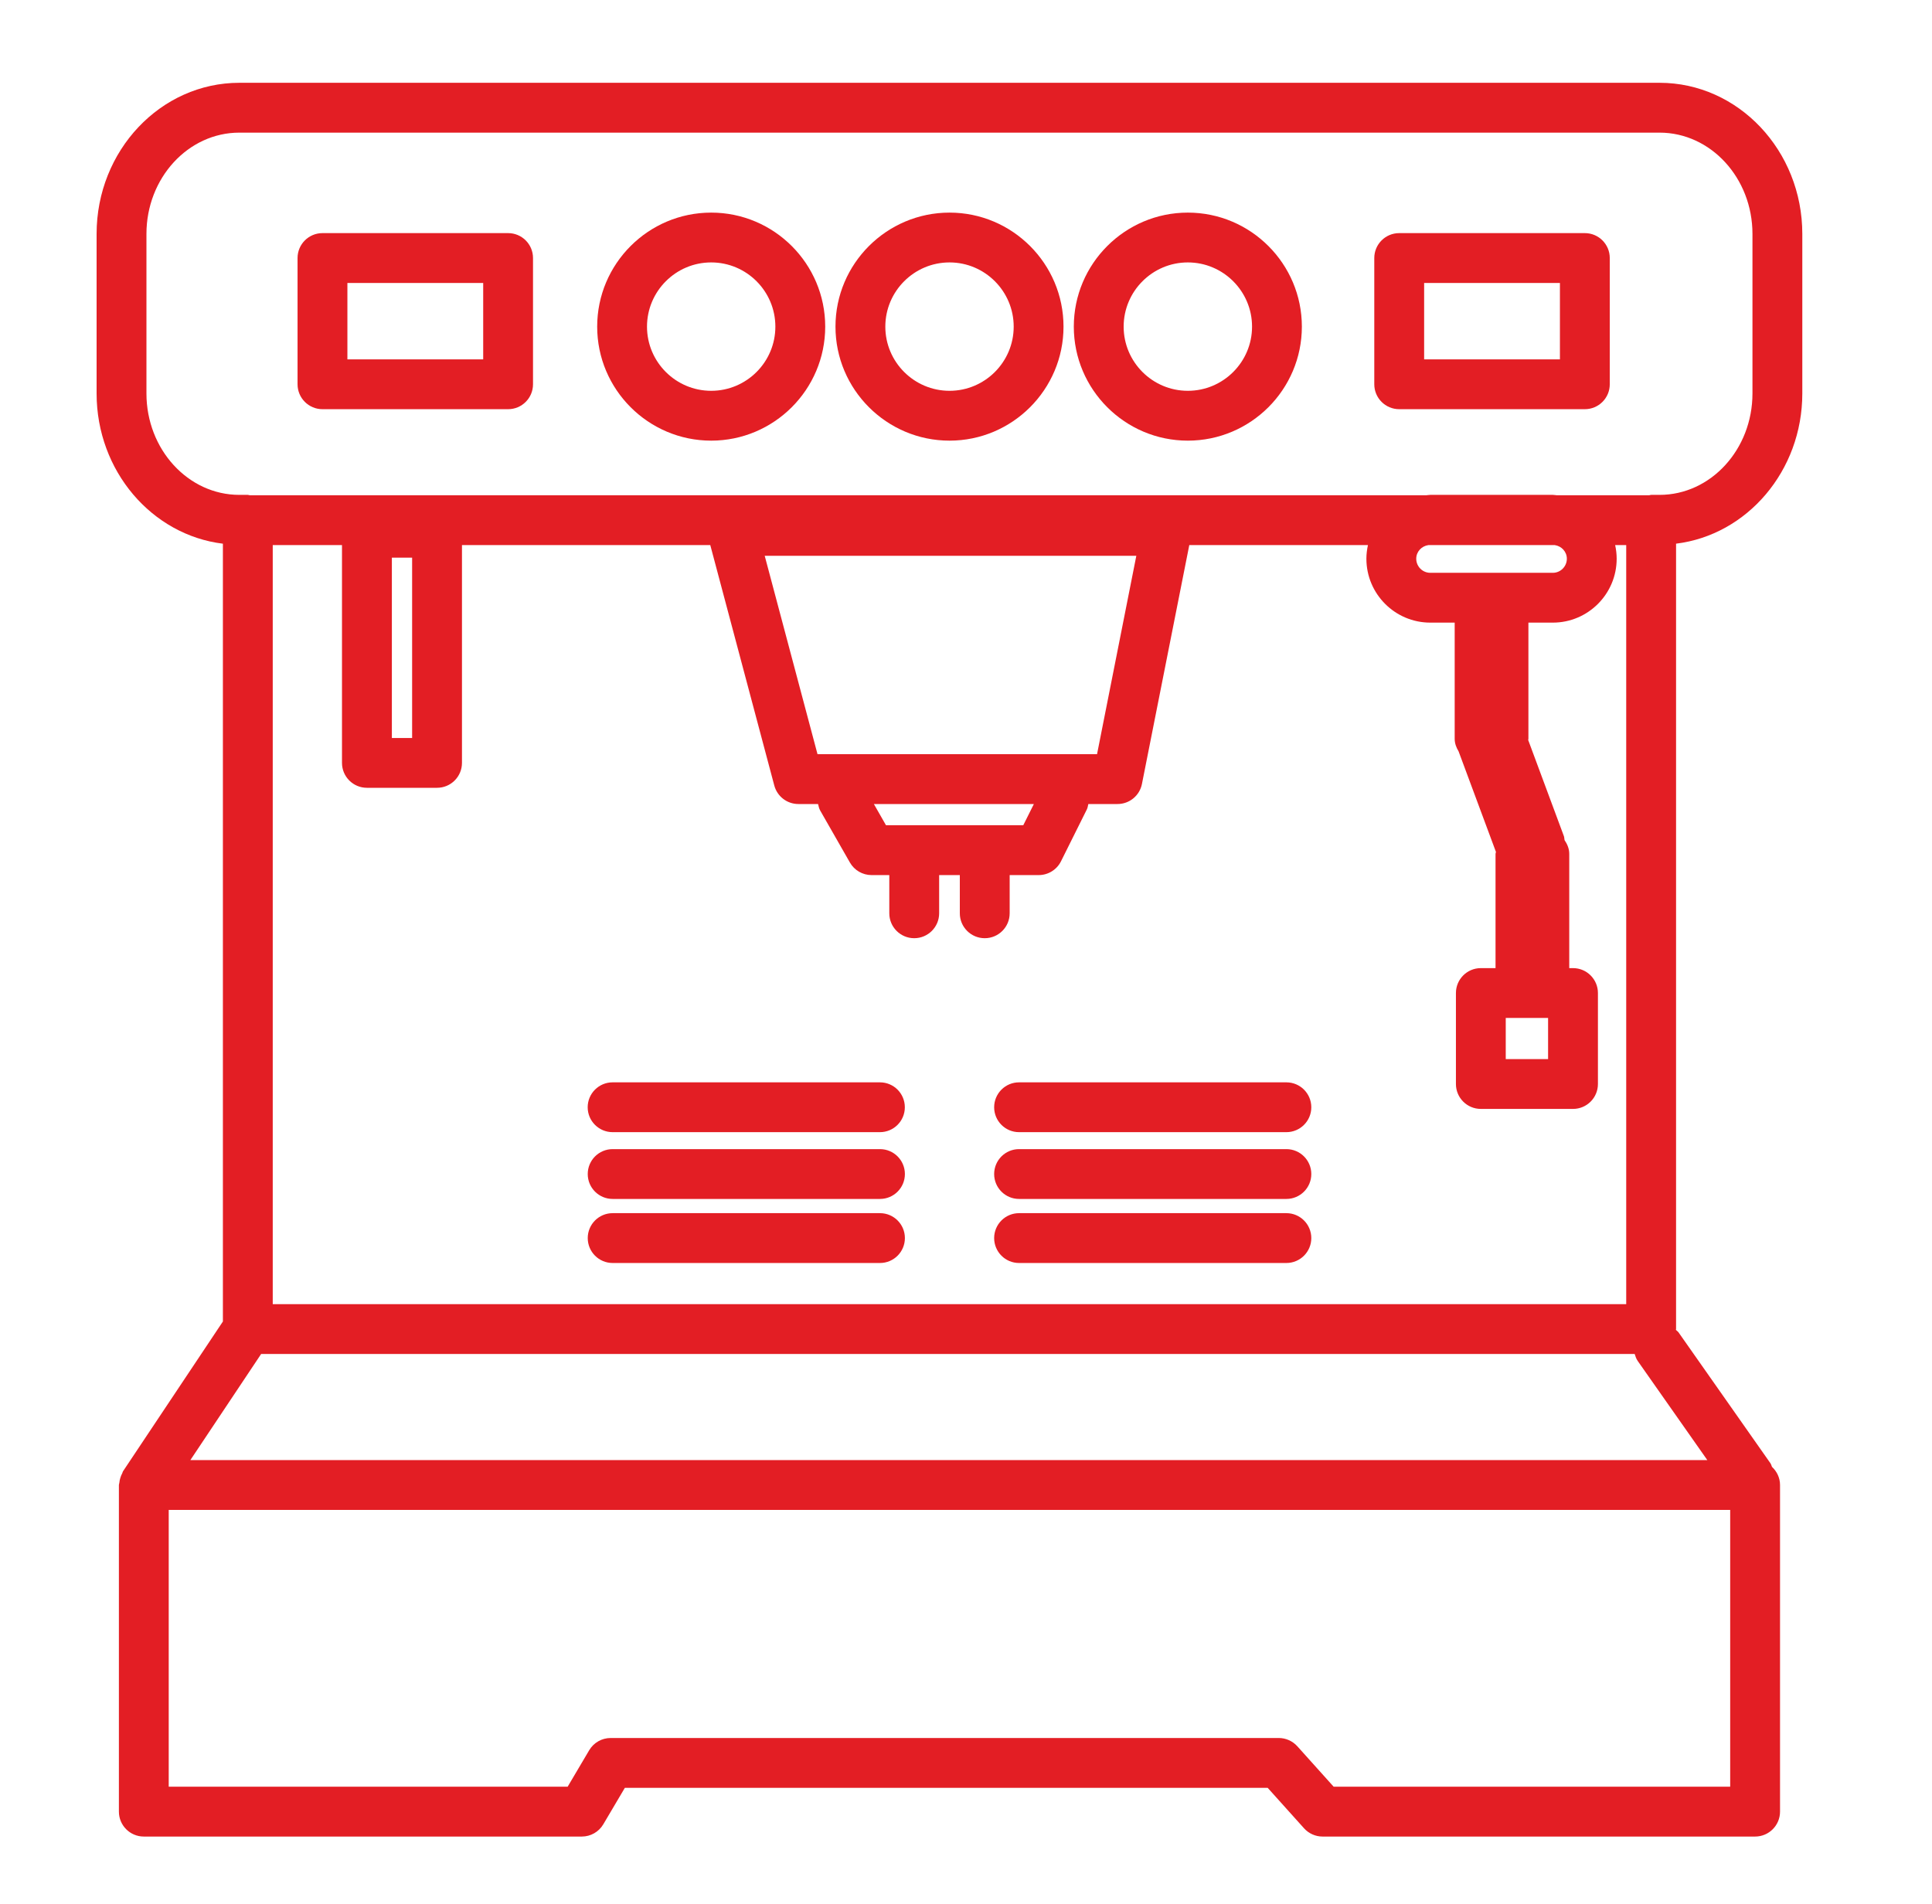 <svg width="70" height="69" viewBox="0 0 70 69" fill="none" xmlns="http://www.w3.org/2000/svg">
<g id="g4613">
<g id="g544">
<path id="path546" d="M61.859 52.906H6.898L9.462 49.061H59.227C59.254 49.149 59.283 49.237 59.339 49.317L61.859 52.906ZM62.688 64.742H48.321L47.004 63.276C46.831 63.086 46.589 62.977 46.332 62.977H22.125C21.806 62.977 21.511 63.145 21.348 63.42L20.567 64.742H6.113V54.712H62.688V64.742ZM5.306 14.257V8.477C5.306 6.452 6.816 4.806 8.672 4.806H60.129C61.985 4.806 63.495 6.452 63.495 8.477V14.257C63.495 16.283 61.985 17.932 60.129 17.932H59.824C59.799 17.932 59.777 17.943 59.752 17.946H56.405C56.356 17.943 56.31 17.932 56.262 17.932H51.822C51.772 17.932 51.726 17.943 51.678 17.946H9.067C9.066 17.946 9.063 17.948 9.059 17.948C9.031 17.945 9.007 17.932 8.979 17.932H8.672C6.816 17.932 5.306 16.283 5.306 14.257ZM54.556 36.886H56.09V38.376H54.556V36.886ZM56.333 19.752C56.578 19.788 56.77 19.991 56.77 20.245C56.77 20.527 56.541 20.756 56.262 20.756H51.822C51.541 20.756 51.313 20.527 51.313 20.245C51.313 19.991 51.505 19.788 51.751 19.752H56.333ZM29.62 27.328L27.707 20.14H41.171L39.748 27.328H29.62ZM32.101 29.903L31.662 29.134H37.459L37.075 29.903H32.101ZM14.932 26.741H14.198V20.207H14.932V26.741ZM9.882 19.752H12.391V27.643C12.391 28.142 12.795 28.546 13.294 28.546H15.835C16.334 28.546 16.738 28.142 16.738 27.643V19.752H25.735L28.054 28.463C28.16 28.859 28.517 29.134 28.927 29.134H29.64C29.659 29.214 29.675 29.296 29.718 29.371L30.794 31.254C30.955 31.535 31.254 31.709 31.578 31.709H32.221V33.093C32.221 33.592 32.625 33.996 33.124 33.996C33.623 33.996 34.027 33.592 34.027 33.093V31.709H34.776V33.093C34.776 33.592 35.18 33.996 35.679 33.996C36.178 33.996 36.582 33.592 36.582 33.093V31.709H37.634C37.976 31.709 38.29 31.515 38.442 31.209L39.38 29.326C39.411 29.264 39.416 29.198 39.432 29.134H40.49C40.921 29.134 41.292 28.83 41.375 28.406L43.09 19.752H49.563C49.529 19.911 49.507 20.076 49.507 20.245C49.507 21.523 50.546 22.561 51.822 22.561H52.706V26.77C52.706 26.94 52.765 27.089 52.847 27.225L54.201 30.87C54.199 30.894 54.186 30.916 54.186 30.94V35.08H53.654C53.154 35.08 52.751 35.485 52.751 35.983V39.279C52.751 39.778 53.154 40.182 53.654 40.182H56.993C57.492 40.182 57.896 39.778 57.896 39.279V35.983C57.896 35.485 57.492 35.08 56.993 35.08H56.857V30.94C56.857 30.752 56.785 30.586 56.686 30.44C56.676 30.393 56.68 30.344 56.663 30.299L55.369 26.814C55.37 26.799 55.377 26.786 55.377 26.77V22.561H56.262C57.537 22.561 58.575 21.523 58.575 20.245C58.575 20.076 58.555 19.911 58.52 19.752H58.921V47.256H9.882V19.752ZM60.727 19.7C63.298 19.386 65.301 17.065 65.301 14.257V8.477C65.301 5.456 62.981 3 60.129 3H8.672C5.82 3 3.5 5.456 3.5 8.477V14.257C3.5 17.066 5.504 19.387 8.076 19.701V47.885L4.46 53.308C4.443 53.332 4.442 53.359 4.429 53.384C4.4 53.437 4.378 53.491 4.36 53.551C4.341 53.61 4.329 53.668 4.324 53.73C4.322 53.757 4.308 53.781 4.308 53.809V65.645C4.308 66.143 4.712 66.548 5.211 66.548H21.081C21.401 66.548 21.696 66.379 21.858 66.105L22.64 64.782H45.93L47.247 66.248C47.419 66.439 47.662 66.548 47.919 66.548H63.591C64.09 66.548 64.494 66.143 64.494 65.645V53.809C64.494 53.548 64.379 53.318 64.203 53.153C64.182 53.108 64.174 53.062 64.145 53.02L60.817 48.28C60.79 48.242 60.751 48.221 60.72 48.188C60.721 48.178 60.727 48.169 60.727 48.159V19.7Z" fill="#E31E24"/>
</g>
<g id="g548">
<path id="path550" d="M31.883 43.959H22.198C21.698 43.959 21.295 44.364 21.295 44.862C21.295 45.36 21.698 45.765 22.198 45.765H31.883C32.383 45.765 32.786 45.36 32.786 44.862C32.786 44.364 32.383 43.959 31.883 43.959Z" fill="#E31E24"/>
</g>
<g id="g552">
<path id="path554" d="M31.883 41.639H22.198C21.698 41.639 21.295 42.043 21.295 42.542C21.295 43.04 21.698 43.444 22.198 43.444H31.883C32.383 43.444 32.786 43.04 32.786 42.542C32.786 42.043 32.383 41.639 31.883 41.639Z" fill="#E31E24"/>
</g>
<g id="g556">
<path id="path558" d="M31.881 39.219H22.196C21.697 39.219 21.293 39.623 21.293 40.122C21.293 40.62 21.697 41.024 22.196 41.024H31.881C32.381 41.024 32.784 40.62 32.784 40.122C32.784 39.623 32.381 39.219 31.881 39.219Z" fill="#E31E24"/>
</g>
<g id="g560">
<path id="path562" d="M46.608 43.959H36.922C36.424 43.959 36.02 44.364 36.02 44.862C36.02 45.36 36.424 45.765 36.922 45.765H46.608C47.107 45.765 47.511 45.36 47.511 44.862C47.511 44.364 47.107 43.959 46.608 43.959Z" fill="#E31E24"/>
</g>
<g id="g564">
<path id="path566" d="M46.608 41.639H36.922C36.424 41.639 36.02 42.043 36.02 42.542C36.02 43.04 36.424 43.444 36.922 43.444H46.608C47.107 43.444 47.511 43.04 47.511 42.542C47.511 42.043 47.107 41.639 46.608 41.639Z" fill="#E31E24"/>
</g>
<g id="g568">
<path id="path570" d="M46.608 39.219H36.922C36.424 39.219 36.02 39.623 36.02 40.122C36.02 40.62 36.424 41.024 36.922 41.024H46.608C47.107 41.024 47.511 40.62 47.511 40.122C47.511 39.623 47.107 39.219 46.608 39.219Z" fill="#E31E24"/>
</g>
<path id="path572" d="M51.599 10.253H56.519V13.022H51.599V10.253ZM50.696 14.827H57.422C57.921 14.827 58.325 14.423 58.325 13.924V9.35C58.325 8.851 57.921 8.447 57.422 8.447H50.696C50.197 8.447 49.793 8.851 49.793 9.35V13.924C49.793 14.423 50.197 14.827 50.696 14.827Z" fill="#E31E24"/>
<path id="path574" d="M12.587 10.253H17.507V13.022H12.587V10.253ZM11.684 14.827H18.41C18.909 14.827 19.312 14.423 19.312 13.924V9.35C19.312 8.851 18.909 8.447 18.41 8.447H11.684C11.185 8.447 10.781 8.851 10.781 9.35V13.924C10.781 14.423 11.185 14.827 11.684 14.827Z" fill="#E31E24"/>
<g id="g576">
<path id="path578" d="M25.768 9.509C27.051 9.509 28.093 10.553 28.093 11.836C28.093 13.118 27.051 14.161 25.768 14.161C24.485 14.161 23.442 13.118 23.442 11.836C23.442 10.553 24.485 9.509 25.768 9.509ZM25.768 15.967C28.045 15.967 29.899 14.113 29.899 11.836C29.899 9.557 28.045 7.704 25.768 7.704C23.49 7.704 21.637 9.557 21.637 11.836C21.637 14.113 23.49 15.967 25.768 15.967Z" fill="#E31E24"/>
</g>
<g id="g580">
<path id="path582" d="M34.403 9.509C35.685 9.509 36.728 10.553 36.728 11.836C36.728 13.118 35.685 14.161 34.403 14.161C33.121 14.161 32.077 13.118 32.077 11.836C32.077 10.553 33.121 9.509 34.403 9.509ZM34.403 15.967C36.68 15.967 38.533 14.113 38.533 11.836C38.533 9.557 36.68 7.704 34.403 7.704C32.126 7.704 30.271 9.557 30.271 11.836C30.271 14.113 32.126 15.967 34.403 15.967Z" fill="#E31E24"/>
</g>
<g id="g584">
<path id="path586" d="M43.037 9.509C44.32 9.509 45.364 10.553 45.364 11.836C45.364 13.118 44.32 14.161 43.037 14.161C41.755 14.161 40.712 13.118 40.712 11.836C40.712 10.553 41.755 9.509 43.037 9.509ZM43.037 15.967C45.315 15.967 47.169 14.113 47.169 11.836C47.169 9.557 45.315 7.704 43.037 7.704C40.76 7.704 38.906 9.557 38.906 11.836C38.906 14.113 40.76 15.967 43.037 15.967Z" fill="#E31E24"/>
</g>
</g>
</svg>

